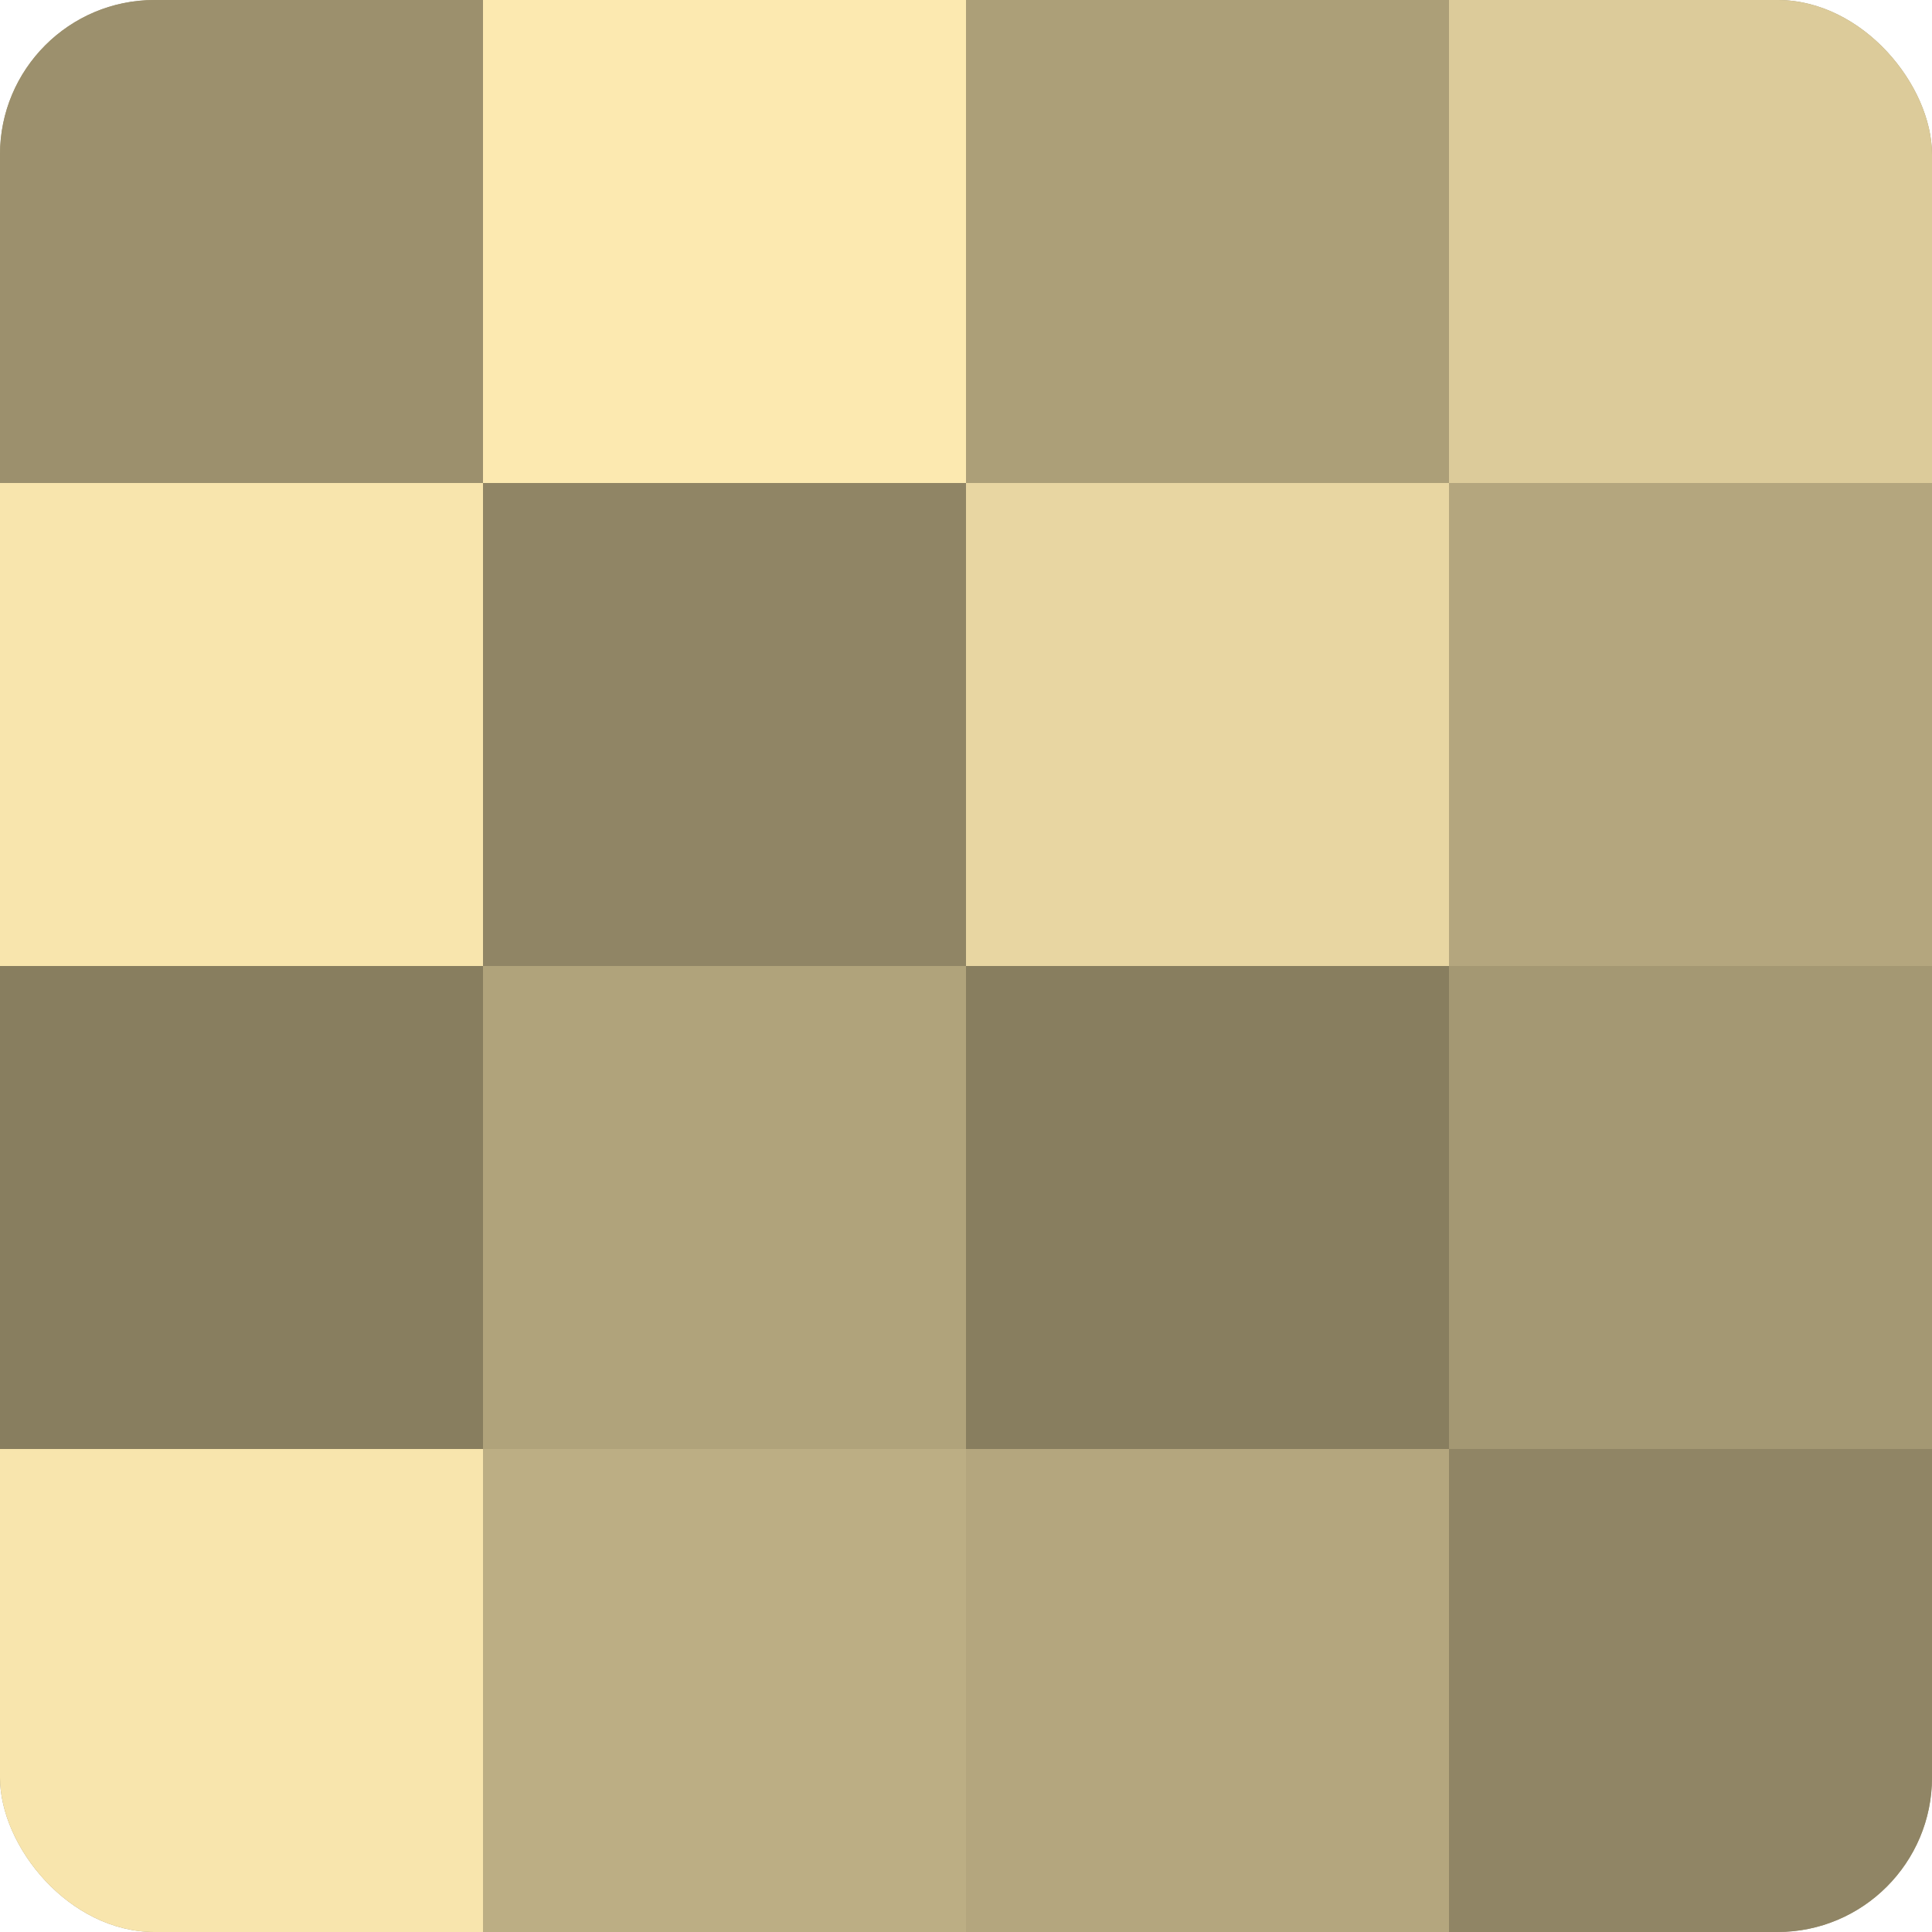 <?xml version="1.0" encoding="UTF-8"?>
<svg xmlns="http://www.w3.org/2000/svg" width="60" height="60" viewBox="0 0 100 100" preserveAspectRatio="xMidYMid meet"><defs><clipPath id="c" width="100" height="100"><rect width="100" height="100" rx="8" ry="8"/></clipPath></defs><g clip-path="url(#c)"><rect width="100" height="100" fill="#a09470"/><rect width="25" height="25" fill="#9c906d"/><rect y="25" width="25" height="25" fill="#f8e5ad"/><rect y="50" width="25" height="25" fill="#887e5f"/><rect y="75" width="25" height="25" fill="#f8e5ad"/><rect x="25" width="25" height="25" fill="#fce9b0"/><rect x="25" y="25" width="25" height="25" fill="#908565"/><rect x="25" y="50" width="25" height="25" fill="#b0a37b"/><rect x="25" y="75" width="25" height="25" fill="#bcae84"/><rect x="50" width="25" height="25" fill="#ac9f78"/><rect x="50" y="25" width="25" height="25" fill="#e8d6a2"/><rect x="50" y="50" width="25" height="25" fill="#887e5f"/><rect x="50" y="75" width="25" height="25" fill="#b4a67e"/><rect x="75" width="25" height="25" fill="#dccb9a"/><rect x="75" y="25" width="25" height="25" fill="#b4a67e"/><rect x="75" y="50" width="25" height="25" fill="#a49873"/><rect x="75" y="75" width="25" height="25" fill="#908565"/></g></svg>
